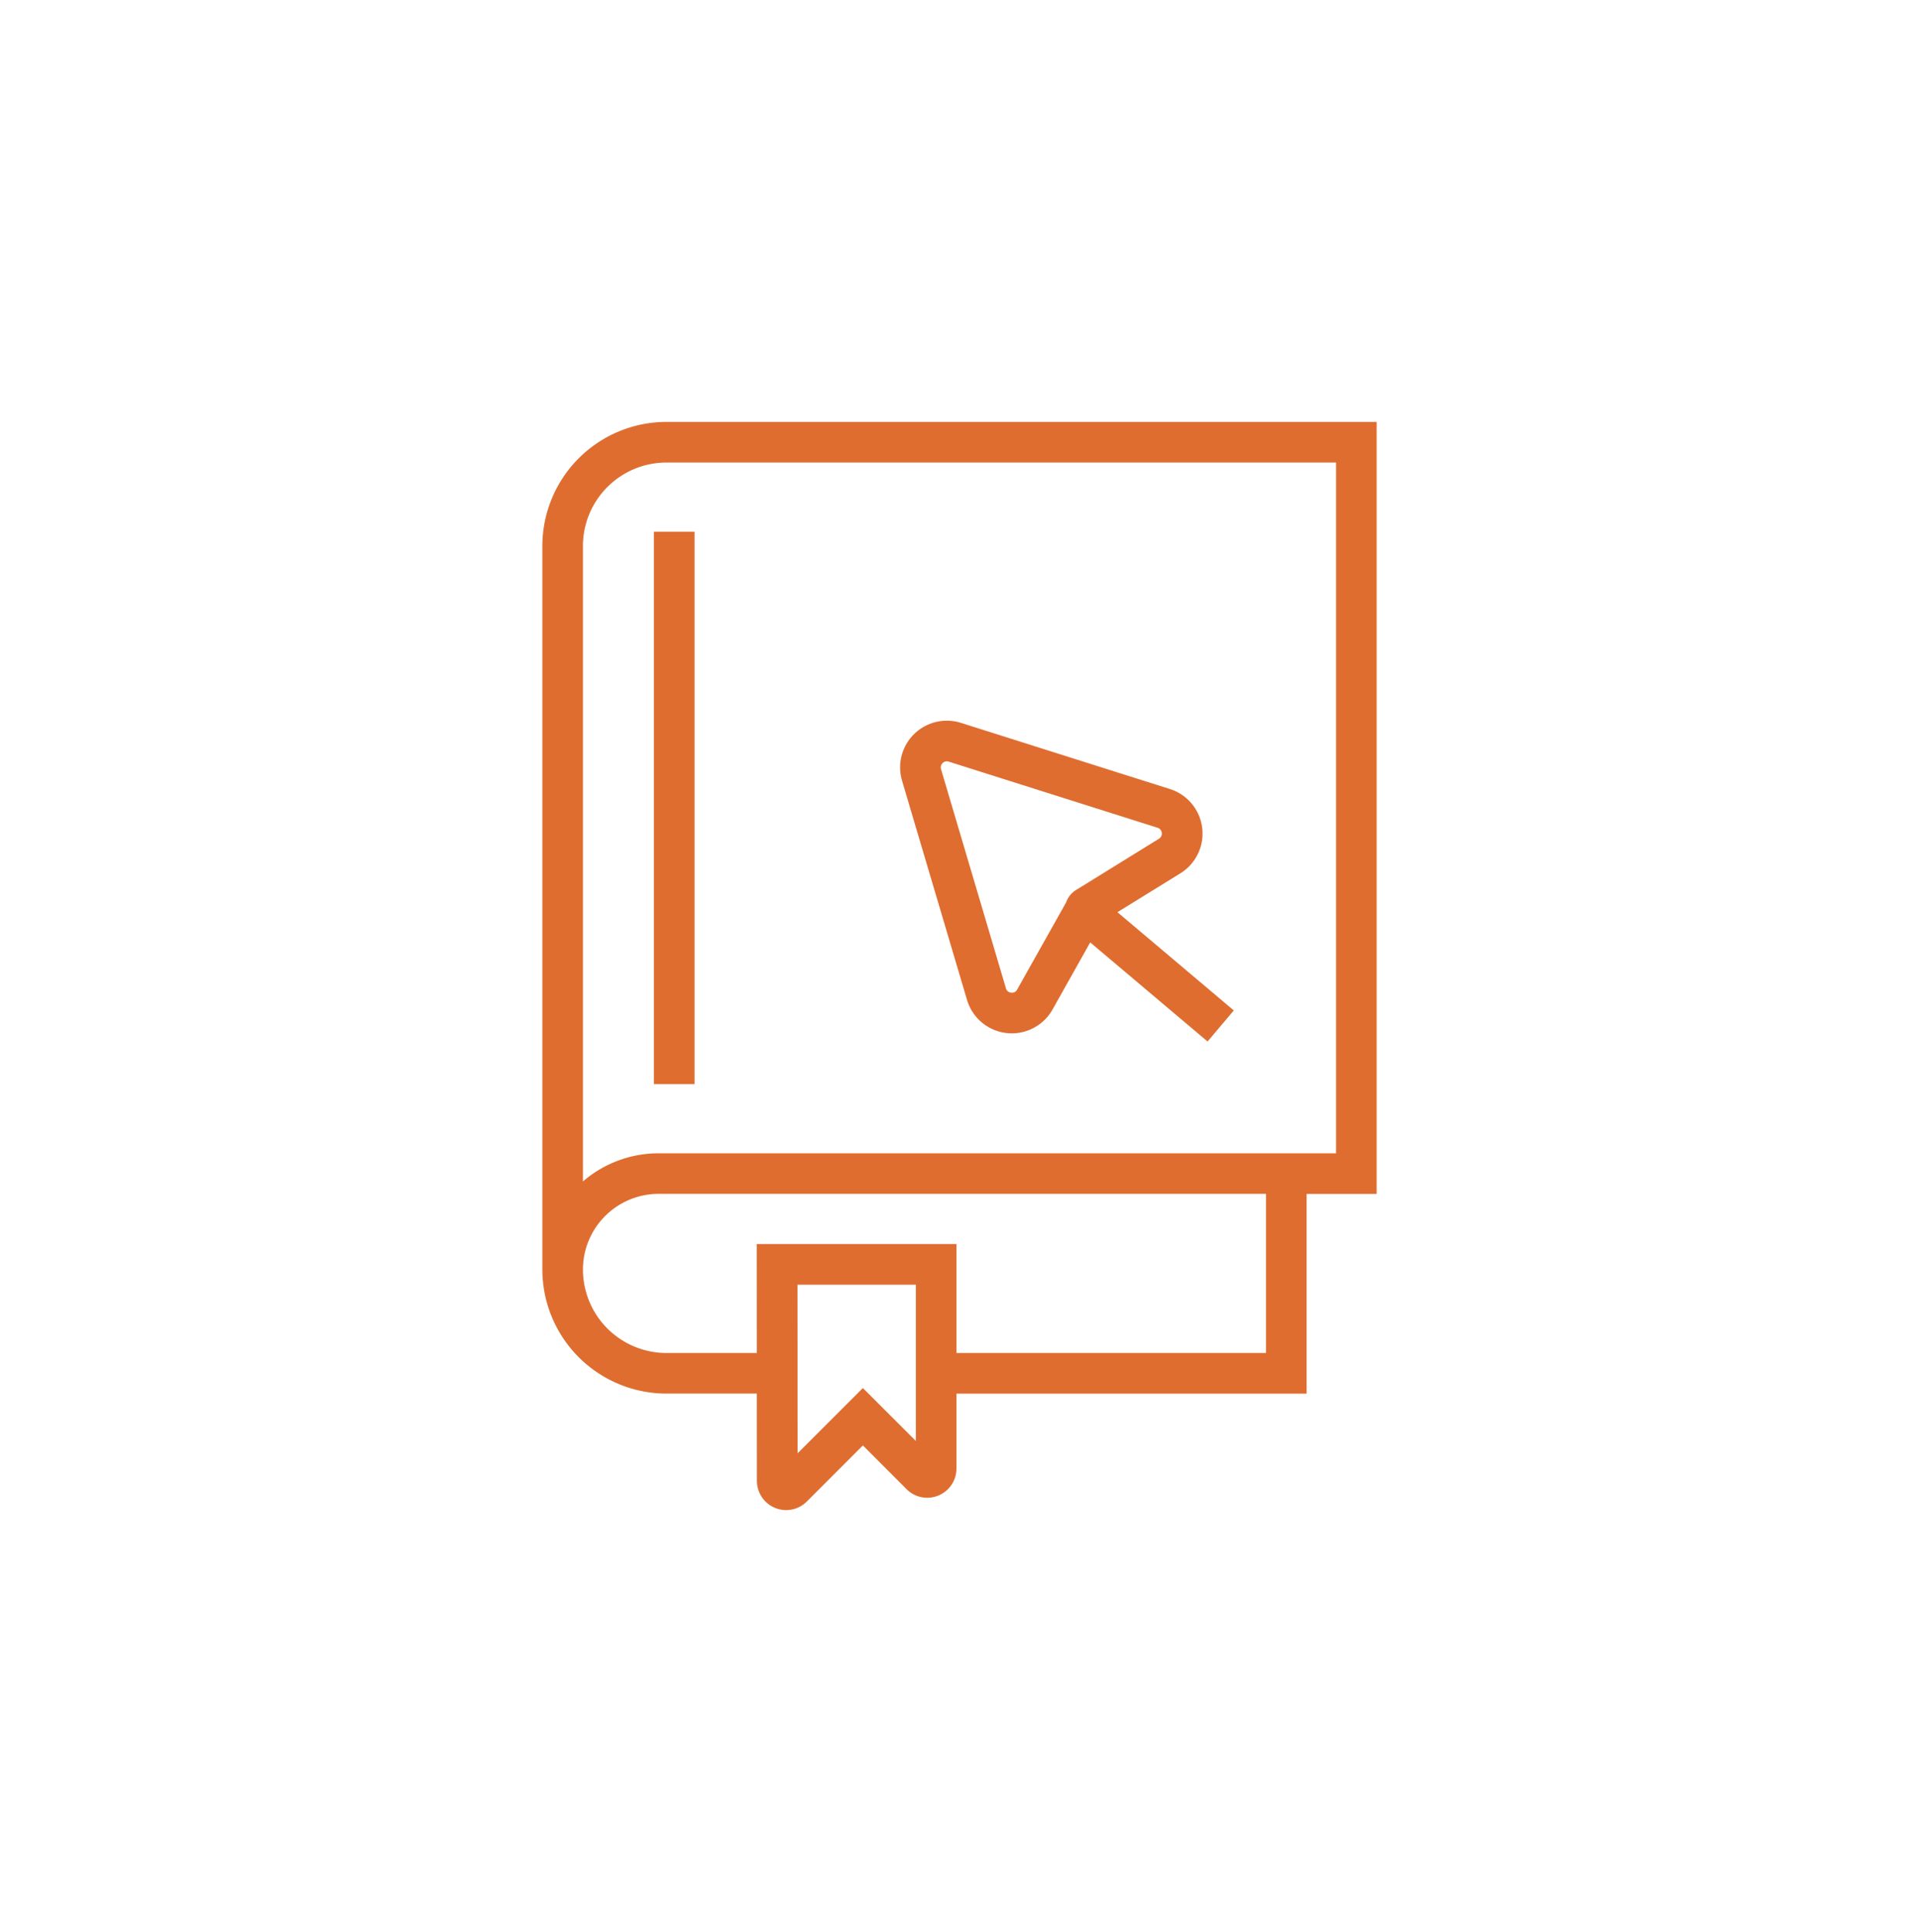 <svg xmlns="http://www.w3.org/2000/svg" xmlns:xlink="http://www.w3.org/1999/xlink" width="147" height="148" viewBox="0 0 147 148">
  <defs>
    <clipPath id="clip-path">
      <rect id="Rectangle_50" data-name="Rectangle 50" width="63.908" height="83.36" fill="#df6d30"/>
    </clipPath>
  </defs>
  <g id="Enseignement" transform="translate(-0.446 0.484)">
    <rect id="Rectangle_14" data-name="Rectangle 14" width="147" height="148" transform="translate(0.446 -0.484)" fill="none"/>
    <g id="Groupe_49" data-name="Groupe 49" transform="translate(41.992 31.836)">
      <g id="Groupe_48" data-name="Groupe 48" clip-path="url(#clip-path)">
        <path id="Tracé_33" data-name="Tracé 33" d="M9.5,0A9.514,9.514,0,0,0,0,9.5V64.935a9.514,9.514,0,0,0,9.5,9.5h6.93l.006,6.687A2.239,2.239,0,0,0,20.261,82.7l4.292-4.293L27.9,81.758a2.238,2.238,0,0,0,3.821-1.583V74.439H58.544V59.14h5.364V0ZM28.61,78.065,24.553,74.01l-5,5-.011-12.919H28.61Zm26.822-6.739H31.722V62.981h-15.3l.007,8.345H9.5a6.4,6.4,0,0,1-6.391-6.391,5.8,5.8,0,0,1,5.8-5.8H55.432ZM60.8,54.157v1.871H8.908a8.863,8.863,0,0,0-5.8,2.156V9.5A6.4,6.4,0,0,1,9.5,3.112H60.8V54.157Z" fill="#df6d30"/>
        <rect id="Rectangle_49" data-name="Rectangle 49" width="3.113" height="42.318" transform="translate(8.543 8.411)" fill="#df6d30"/>
        <path id="Tracé_34" data-name="Tracé 34" d="M90.263,69.146a3.579,3.579,0,0,0-.8-6.456L73.455,57.621a3.58,3.58,0,0,0-4.513,4.429l4.976,16.791a3.579,3.579,0,0,0,6.552.737l2.886-5.14,8.99,7.591,2.009-2.379L85.44,72.124Zm-8,1.284a1.805,1.805,0,0,0-.755.948l-3.749,6.675a.432.432,0,0,1-.458.235.438.438,0,0,1-.4-.331L71.927,61.165a.47.47,0,0,1,.439-.6.5.5,0,0,1,.149.024l16.005,5.068a.467.467,0,0,1,.1.842Z" transform="translate(-41.389 -34.566)" fill="#df6d30"/>
      </g>
    </g>
  </g>
</svg>

